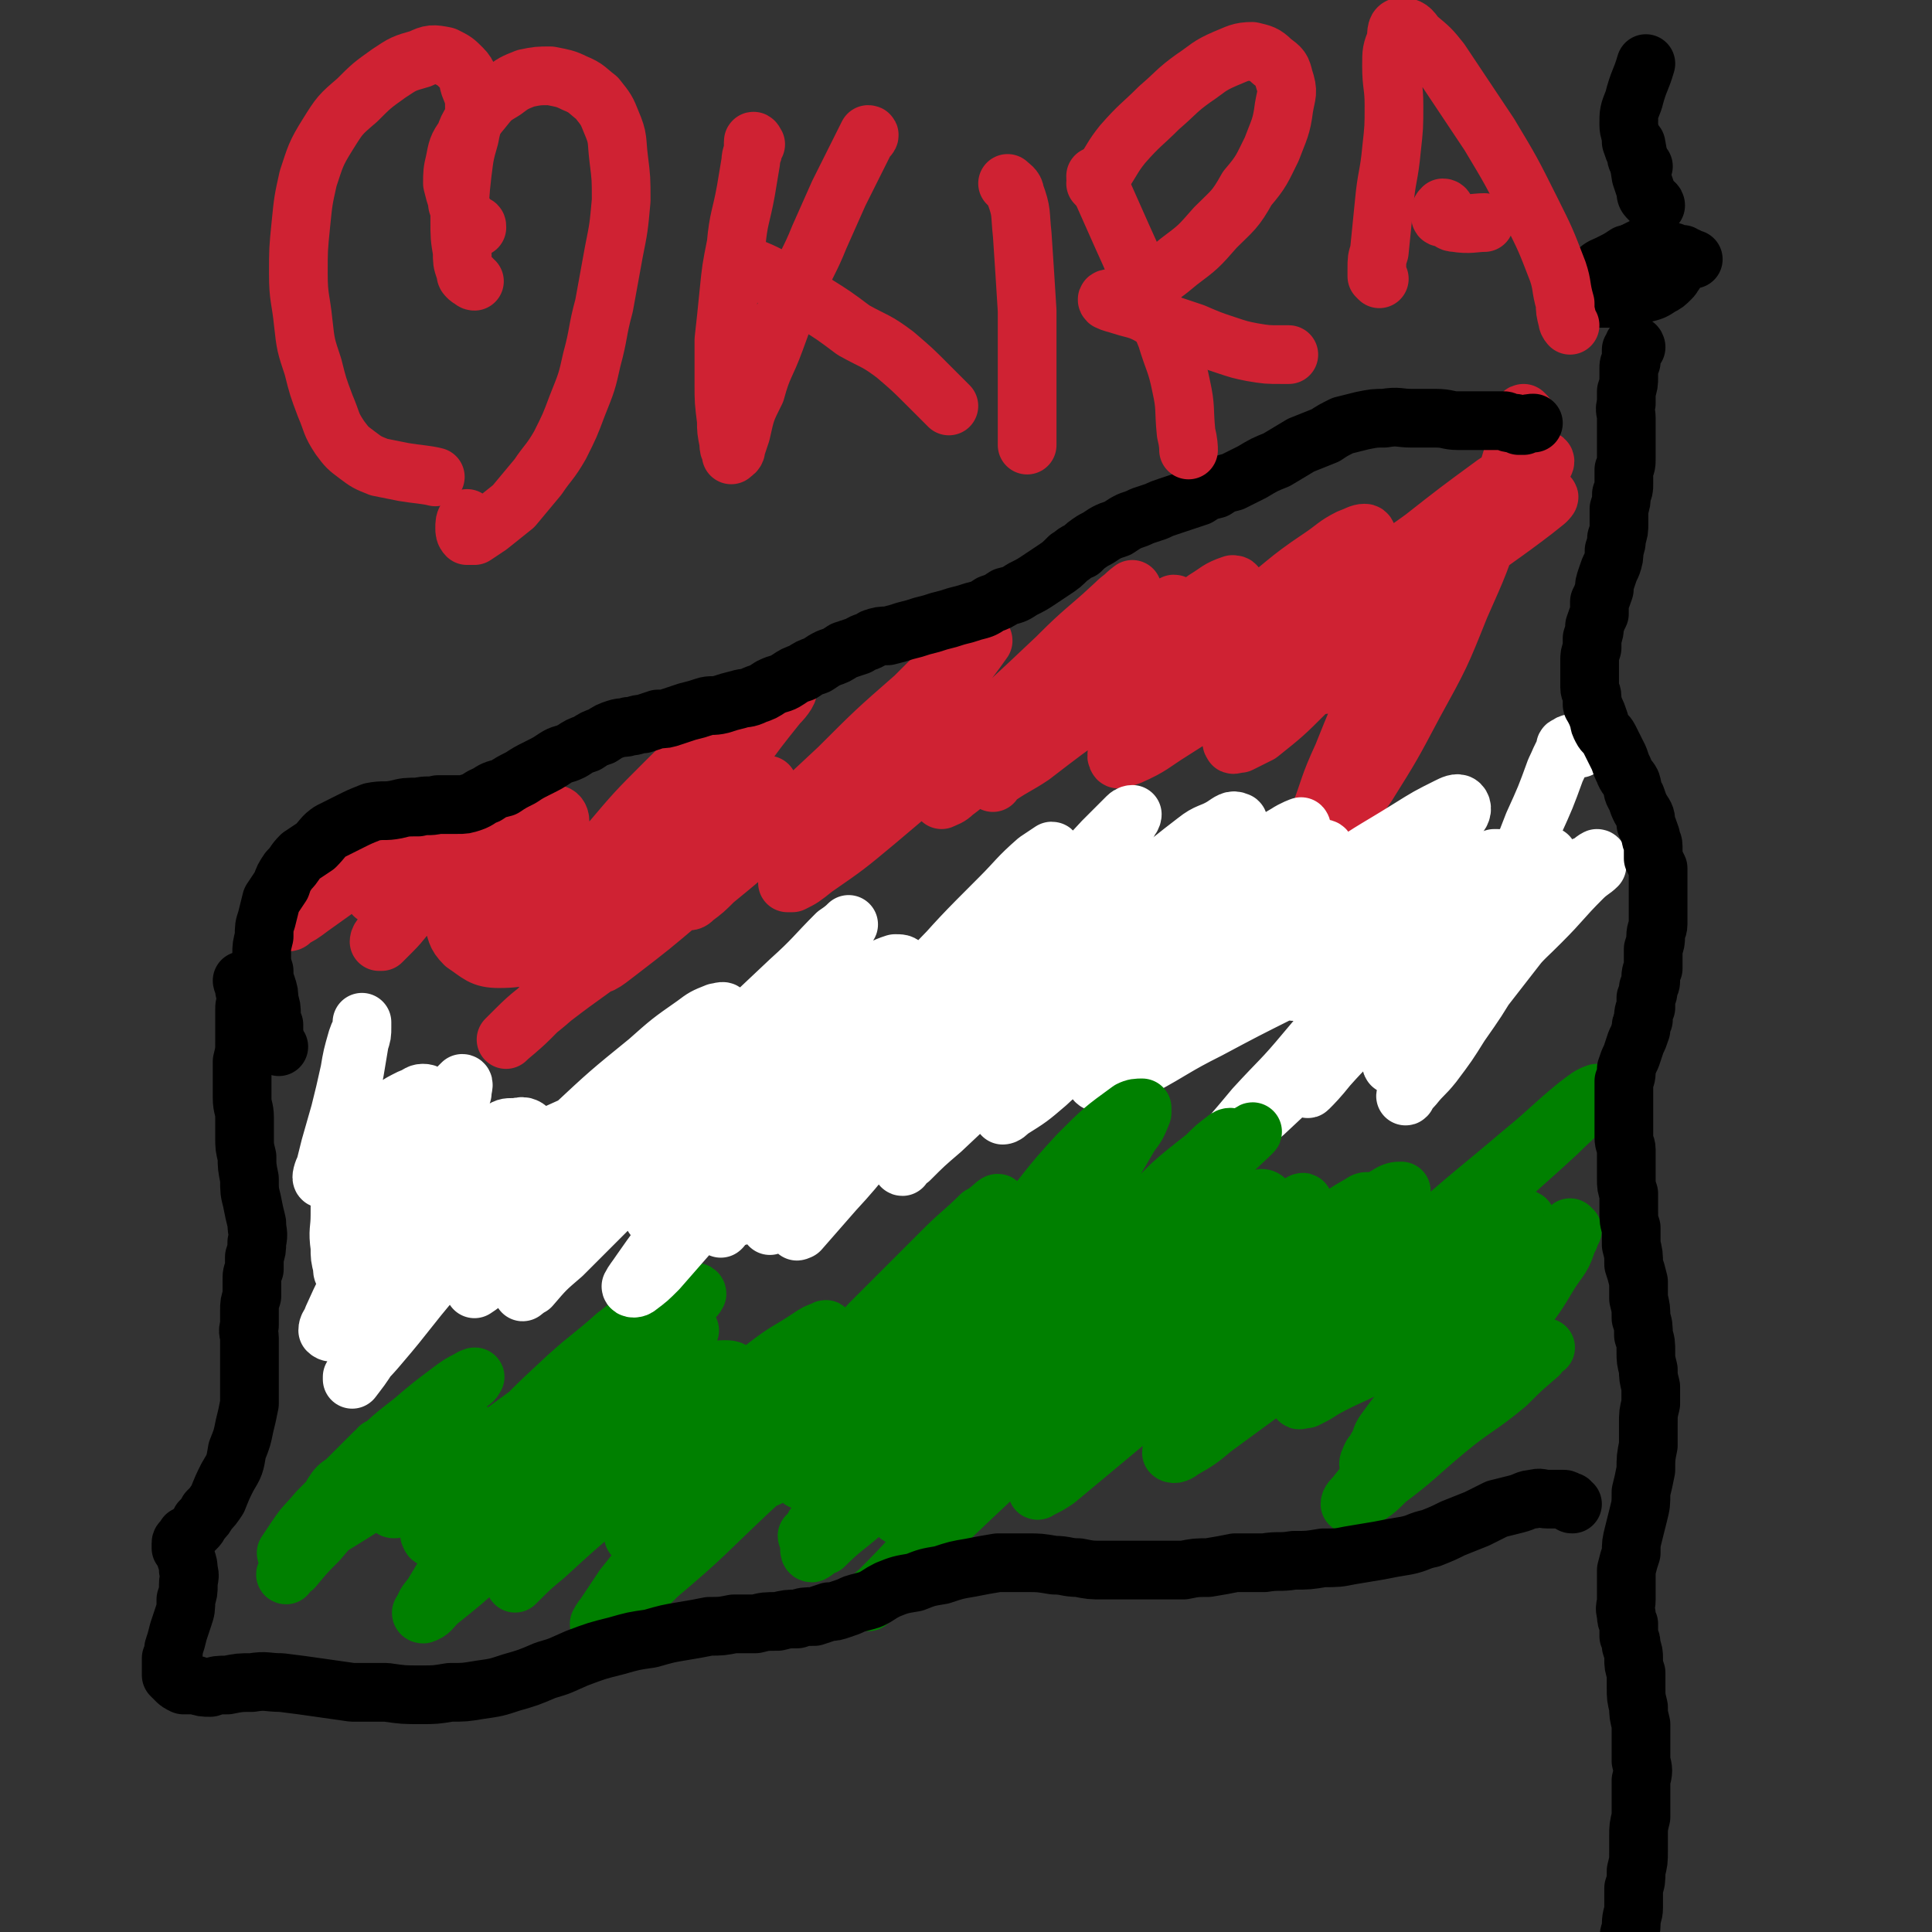 <svg viewBox='0 0 790 790' version='1.1' xmlns='http://www.w3.org/2000/svg' xmlns:xlink='http://www.w3.org/1999/xlink'><rect x="0" y="0" width="790" height="790" fill="#333333" stroke="none"/><g fill='none' stroke='#CF2233' stroke-width='24' stroke-linecap='round' stroke-linejoin='round'><path d='M624,170c0,0 -1,-1 -1,-1 -1,0 0,1 -1,3 -1,5 -1,5 -2,10 -5,15 -4,15 -9,30 -6,18 -6,18 -14,36 -8,20 -8,20 -19,40 -9,17 -9,17 -19,33 -7,10 -7,10 -14,20 -3,4 -3,4 -7,7 -2,1 -3,3 -4,3 -1,-1 0,-3 1,-5 1,-6 2,-6 4,-11 5,-13 4,-13 10,-26 6,-15 6,-15 13,-29 5,-12 6,-12 12,-24 3,-6 3,-6 6,-12 2,-4 2,-4 3,-8 0,-1 1,-1 0,-2 0,0 -1,1 -2,1 -4,4 -4,4 -8,7 -8,9 -7,10 -16,18 -11,12 -11,12 -23,23 -9,9 -9,9 -19,17 -4,2 -4,2 -8,4 -2,0 -3,1 -3,0 -1,-1 0,-2 1,-4 2,-5 2,-6 5,-10 8,-12 9,-12 17,-23 9,-12 9,-12 18,-24 6,-9 6,-9 12,-18 1,-2 1,-2 2,-5 0,-1 0,-2 -1,-2 -2,0 -3,1 -6,2 -6,3 -6,4 -12,8 -15,10 -14,11 -29,22 -14,11 -14,11 -28,22 -11,8 -11,8 -21,17 -3,2 -3,3 -6,5 0,1 -1,1 -1,1 1,-3 1,-3 4,-6 4,-6 4,-6 8,-10 9,-9 9,-9 18,-18 7,-7 7,-6 14,-13 3,-4 4,-4 6,-8 1,-1 -1,-1 -1,-1 -6,2 -6,3 -11,6 -11,8 -11,8 -22,17 -18,13 -17,14 -35,28 -16,11 -16,10 -32,22 -7,6 -6,6 -14,12 -2,2 -3,2 -5,3 0,0 0,-1 0,-2 2,-5 2,-5 5,-9 7,-10 8,-9 16,-18 14,-15 13,-16 27,-30 10,-10 11,-10 22,-20 4,-3 4,-4 8,-7 0,0 0,0 0,0 -3,3 -4,3 -7,6 -12,11 -12,11 -24,22 -18,17 -18,17 -37,34 -18,17 -18,17 -37,33 -12,10 -12,10 -25,19 -5,4 -5,4 -9,6 -1,0 -2,0 -2,0 1,-3 2,-4 5,-7 8,-11 7,-11 16,-22 13,-15 14,-14 27,-30 11,-13 11,-13 22,-27 5,-6 5,-6 10,-13 0,0 0,-1 -1,-1 -3,2 -3,2 -7,5 -10,9 -10,9 -20,19 -16,14 -16,14 -31,29 -15,14 -15,14 -30,28 -10,9 -10,9 -21,18 -4,4 -4,4 -8,7 -1,1 -2,2 -3,1 0,-1 1,-2 2,-4 3,-4 3,-4 6,-8 5,-7 5,-7 11,-15 5,-7 5,-7 10,-14 2,-3 4,-4 4,-6 0,0 -2,1 -4,2 -6,5 -5,5 -11,10 -11,9 -11,9 -23,19 -12,10 -12,10 -24,20 -5,5 -5,5 -11,10 -1,1 -2,1 -3,1 -1,0 -1,-1 0,-2 3,-5 3,-5 6,-9 6,-8 7,-8 13,-16 9,-10 9,-10 17,-20 4,-4 4,-4 7,-8 1,-1 1,-2 1,-2 -5,2 -6,3 -11,6 -10,8 -10,8 -20,16 -13,10 -13,11 -27,21 -10,7 -10,7 -20,14 -4,2 -4,2 -7,3 -1,0 -1,-1 -1,-2 1,-2 1,-3 3,-5 4,-7 4,-7 9,-13 7,-8 7,-8 13,-17 4,-6 5,-6 8,-13 0,-2 -1,-3 -2,-3 -5,0 -6,1 -11,4 -9,5 -9,5 -18,12 -13,9 -13,9 -25,18 -9,8 -9,8 -17,16 -1,1 -1,2 -1,2 0,0 0,0 1,0 2,-2 2,-2 4,-4 5,-5 4,-5 9,-10 7,-8 8,-7 15,-15 5,-6 5,-6 9,-11 2,-3 3,-4 3,-6 0,-1 -1,-1 -2,-1 -3,2 -3,2 -7,4 -5,3 -5,4 -9,7 -8,5 -8,6 -15,11 -4,3 -4,3 -8,5 -1,1 -1,1 -2,1 0,0 0,-1 1,-2 1,-2 1,-2 2,-4 2,-2 2,-2 3,-5 1,-1 2,-2 2,-3 0,-1 -1,-1 -2,-1 -3,0 -3,1 -7,2 -5,4 -5,4 -11,8 -7,5 -7,5 -14,10 -4,3 -4,3 -8,5 0,1 -1,1 -1,1 0,-1 1,-2 3,-4 3,-3 3,-3 7,-6 8,-6 8,-7 16,-12 8,-5 8,-5 17,-9 5,-2 6,-2 11,-2 4,0 5,1 7,3 2,3 1,4 2,8 1,5 1,5 2,10 1,5 0,6 2,11 2,5 1,6 5,10 6,4 7,6 14,6 11,0 12,-2 23,-5 14,-5 14,-5 29,-11 13,-6 13,-6 25,-12 5,-2 6,-3 9,-5 0,0 -1,0 -1,0 -3,1 -3,1 -6,2 -5,2 -5,2 -10,4 -5,3 -5,3 -10,5 -4,1 -4,2 -7,2 -1,0 -2,-1 -2,-2 2,-5 3,-5 6,-9 9,-12 9,-12 18,-23 12,-14 12,-14 24,-29 8,-11 8,-11 16,-21 3,-3 5,-6 4,-7 -1,-1 -4,1 -7,3 -8,5 -8,5 -15,11 -14,12 -15,12 -28,25 -12,12 -12,12 -23,25 -7,9 -8,9 -14,19 -1,2 -1,3 0,4 0,2 1,3 2,3 4,0 5,-1 8,-2 8,-2 8,-2 15,-5 9,-3 9,-3 19,-6 5,-2 6,-3 9,-3 1,0 0,2 0,2 -4,4 -5,4 -9,7 -13,12 -13,12 -26,24 -13,10 -14,10 -27,20 -8,7 -8,6 -15,13 -2,2 -5,5 -4,4 2,-2 5,-4 10,-9 10,-10 10,-11 19,-21 11,-14 12,-13 23,-27 7,-10 7,-10 13,-20 2,-3 3,-4 2,-6 0,-1 -1,-1 -3,-1 -3,1 -3,2 -7,4 -6,3 -6,3 -11,7 -9,6 -9,6 -16,13 -6,6 -6,6 -11,12 -3,3 -3,3 -5,6 0,1 0,2 1,2 2,-1 3,-1 6,-3 7,-5 6,-5 13,-10 13,-9 13,-8 26,-17 11,-7 10,-7 21,-15 4,-2 5,-3 8,-4 1,0 1,1 1,1 -2,3 -2,3 -4,6 -8,8 -9,8 -17,16 -10,11 -10,11 -20,22 -5,5 -4,5 -9,11 -1,1 -2,2 -1,2 2,-1 3,-2 7,-5 13,-10 13,-10 26,-21 21,-16 21,-17 43,-33 20,-15 20,-14 40,-29 15,-10 15,-10 29,-19 1,-1 3,-1 2,0 0,1 -1,2 -3,4 -5,4 -6,4 -11,8 -9,8 -9,8 -17,17 -10,9 -9,9 -18,19 -4,4 -4,4 -7,9 -1,1 -1,2 -1,2 2,0 3,-1 6,-3 8,-7 8,-7 16,-14 19,-14 19,-13 38,-27 21,-16 20,-17 42,-31 13,-10 14,-10 28,-18 6,-3 6,-3 13,-5 0,0 2,-1 1,-1 -4,5 -5,5 -11,11 -9,9 -9,9 -19,18 -12,12 -12,12 -25,23 -8,8 -8,7 -15,15 -3,3 -4,5 -4,6 0,0 1,-2 3,-3 6,-4 7,-4 13,-8 13,-10 13,-10 27,-20 16,-12 16,-13 32,-24 10,-7 11,-7 21,-13 3,-1 6,-3 7,-3 0,1 -3,3 -5,6 -5,6 -5,6 -11,12 -10,10 -10,10 -20,21 -7,8 -7,8 -14,17 -2,2 -3,4 -2,5 0,1 2,0 5,-1 9,-4 9,-5 17,-10 22,-14 22,-14 44,-28 25,-16 25,-16 51,-32 22,-14 22,-14 45,-27 7,-5 8,-6 14,-9 1,0 0,1 -1,2 -5,4 -5,4 -9,7 -12,9 -13,9 -24,18 -15,12 -15,12 -30,24 -10,8 -10,9 -20,18 -5,4 -4,4 -8,8 0,0 -1,0 -1,0 3,-2 3,-2 6,-5 6,-5 6,-5 12,-10 12,-11 12,-10 23,-21 10,-10 10,-10 18,-20 4,-5 4,-5 7,-10 0,0 0,-1 0,-1 -2,0 -2,1 -4,3 -5,3 -5,3 -10,7 -7,6 -7,6 -14,12 -5,4 -5,4 -10,9 -2,2 -2,2 -3,4 0,1 1,0 1,0 5,-2 5,-2 9,-6 11,-9 11,-9 21,-19 12,-10 12,-10 24,-21 6,-6 6,-6 11,-12 1,-1 1,-2 0,-2 -3,0 -4,1 -7,3 -7,3 -7,3 -13,7 -15,11 -15,11 -29,22 -11,8 -12,8 -22,16 -3,2 -4,3 -5,5 0,1 2,0 3,0 1,0 1,0 2,0 '/></g>
<g fill='none' stroke='#FFFFFF' stroke-width='24' stroke-linecap='round' stroke-linejoin='round'><path d='M646,306c0,0 -1,0 -1,-1 -1,0 -1,-1 -2,-1 -1,0 -1,0 -2,1 -1,0 -1,0 -1,2 -2,3 -2,4 -4,8 -4,11 -4,11 -9,22 -5,13 -5,13 -12,26 -7,15 -7,15 -15,29 -7,12 -7,12 -15,24 -4,6 -4,6 -9,12 -3,3 -3,3 -6,6 0,1 -1,2 -1,1 0,-1 1,-2 2,-4 4,-6 4,-6 8,-11 7,-9 7,-9 13,-18 7,-10 7,-10 12,-19 5,-7 5,-8 8,-15 2,-4 3,-4 4,-8 1,-2 1,-3 0,-3 -1,-1 -3,-1 -4,0 -5,3 -4,4 -8,8 -9,9 -9,9 -18,18 -12,13 -13,12 -24,25 -9,12 -9,12 -18,24 -3,5 -3,5 -6,9 -2,2 -4,5 -3,4 2,-2 4,-4 8,-9 8,-9 8,-8 16,-17 10,-12 10,-12 21,-25 9,-10 9,-10 18,-21 5,-6 5,-6 9,-12 1,-2 2,-3 1,-5 0,-1 0,-1 -2,-1 -3,1 -3,1 -7,3 -10,6 -10,6 -19,12 -13,9 -13,9 -25,18 -9,6 -9,6 -19,12 -3,3 -3,3 -7,5 0,0 0,1 0,0 2,-1 2,-2 3,-3 4,-5 4,-5 8,-8 12,-12 12,-12 23,-24 11,-12 12,-11 23,-23 6,-6 6,-6 10,-13 2,-2 2,-4 1,-5 -1,-1 -3,0 -5,1 -8,4 -8,4 -16,9 -16,10 -16,9 -32,21 -17,12 -17,12 -33,26 -14,11 -14,11 -27,22 -6,5 -6,5 -12,10 -2,2 -4,4 -4,3 1,-1 4,-3 8,-7 8,-8 7,-8 16,-16 11,-12 11,-12 23,-24 10,-9 10,-9 19,-18 4,-4 4,-4 8,-8 0,0 0,-1 -1,-1 -2,1 -2,1 -5,3 -8,5 -8,5 -16,11 -15,13 -16,12 -31,26 -17,14 -16,15 -33,30 -14,13 -14,13 -28,26 -7,6 -7,6 -15,11 -1,1 -2,2 -3,2 0,0 1,0 1,-1 5,-6 4,-6 9,-11 12,-17 12,-17 25,-32 14,-17 14,-17 28,-34 11,-13 11,-13 22,-26 5,-6 6,-6 10,-13 1,-1 2,-3 1,-3 -2,-1 -3,0 -6,2 -5,3 -6,2 -11,6 -17,13 -17,14 -33,28 -19,17 -20,16 -38,35 -15,15 -15,15 -29,31 -9,10 -10,9 -19,19 -2,3 -2,3 -5,7 -1,1 -1,1 -1,2 0,0 1,-1 2,-2 4,-3 4,-3 8,-7 10,-10 10,-11 20,-21 14,-13 14,-13 29,-27 10,-10 9,-10 19,-21 4,-5 4,-4 7,-9 1,-1 2,-3 1,-2 -2,0 -3,2 -5,4 -8,6 -8,6 -16,13 -15,15 -15,15 -30,31 -17,16 -17,16 -33,33 -13,14 -12,15 -25,29 -7,8 -7,8 -14,16 0,0 -2,1 -1,0 2,-4 4,-5 8,-10 10,-13 10,-12 20,-25 12,-17 12,-18 23,-35 9,-13 9,-13 17,-27 4,-6 4,-7 6,-13 0,-2 0,-3 -2,-3 -3,0 -4,1 -7,3 -8,5 -8,5 -15,10 -15,11 -15,12 -30,24 -17,13 -17,13 -33,28 -13,11 -13,12 -26,24 -8,8 -8,8 -16,15 -2,1 -2,1 -3,2 0,1 -1,2 -1,1 0,-1 1,-2 2,-4 5,-7 5,-7 9,-13 10,-12 10,-12 20,-24 10,-12 10,-12 21,-24 6,-7 6,-7 12,-14 1,-1 2,-2 2,-3 0,0 -2,1 -3,3 -5,4 -5,4 -10,8 -16,14 -17,14 -32,29 -17,16 -16,16 -32,32 -13,13 -13,13 -26,26 -7,6 -7,6 -13,13 -2,1 -4,3 -3,2 2,-3 4,-5 9,-11 10,-13 10,-13 19,-25 14,-18 15,-18 28,-36 10,-14 10,-13 19,-27 4,-7 5,-9 7,-15 0,-1 -2,0 -3,0 -5,2 -5,2 -9,5 -10,7 -10,7 -19,15 -16,13 -16,13 -31,27 -14,13 -13,14 -27,28 -9,10 -9,10 -18,21 -4,3 -3,3 -6,7 -1,0 -1,0 -1,1 -1,0 -1,1 -1,0 4,-2 4,-3 8,-6 6,-7 7,-7 13,-14 7,-7 7,-7 14,-15 5,-5 5,-5 10,-11 2,-3 2,-3 4,-5 1,-1 2,-2 1,-2 -3,3 -5,3 -9,8 -10,9 -9,10 -18,20 -13,15 -14,15 -26,29 -12,14 -11,14 -23,28 -5,6 -6,6 -11,13 0,0 0,1 0,1 3,-4 4,-5 7,-10 9,-10 9,-10 17,-21 11,-15 11,-14 21,-30 9,-12 9,-12 17,-25 3,-6 3,-6 6,-12 1,-2 1,-2 0,-4 0,-1 -1,-1 -2,-1 -3,0 -3,0 -6,2 -5,3 -5,3 -10,7 -7,6 -7,6 -15,13 -6,5 -6,6 -12,11 -4,4 -4,4 -8,7 -2,1 -3,3 -4,2 0,-1 1,-3 3,-6 3,-5 3,-5 6,-10 6,-9 6,-9 11,-17 4,-7 5,-7 9,-14 2,-4 2,-5 5,-9 0,-2 1,-4 0,-4 -1,1 -3,3 -6,6 -4,4 -4,4 -7,9 -8,9 -8,9 -14,18 -6,8 -6,8 -11,16 -2,3 -2,4 -4,7 -1,2 -1,3 -1,4 0,0 1,0 1,0 2,-2 2,-3 4,-5 3,-4 3,-4 6,-8 5,-9 5,-9 10,-17 4,-6 5,-6 8,-13 1,-4 1,-4 2,-8 0,-1 0,-2 -1,-3 -1,-1 -1,-2 -3,-2 -2,0 -2,1 -5,2 -4,2 -4,2 -7,4 -6,3 -5,4 -10,7 -5,5 -6,5 -10,9 -4,4 -3,5 -6,9 -2,2 -3,4 -3,4 -1,0 0,-3 1,-5 1,-4 1,-4 2,-8 2,-7 2,-7 4,-14 2,-8 2,-8 4,-17 1,-6 1,-6 3,-13 1,-3 1,-2 2,-5 0,-1 0,-2 0,-2 0,0 0,1 0,2 0,3 0,3 -1,6 -1,6 -1,6 -2,12 -2,10 -2,10 -3,20 -2,11 -2,11 -2,21 -1,9 -1,9 -1,18 0,6 -1,6 0,13 0,4 0,4 1,8 0,2 0,2 1,3 1,1 1,0 2,0 1,-2 1,-2 2,-4 3,-4 2,-5 4,-9 5,-10 5,-11 9,-21 5,-11 5,-11 11,-21 2,-5 2,-5 5,-10 2,-1 2,-2 3,-2 0,0 0,1 0,2 -1,3 -1,3 -3,7 -5,11 -5,11 -10,22 -9,16 -9,16 -17,32 -6,11 -6,11 -11,22 -1,3 -2,3 -2,5 1,1 2,1 3,0 3,-2 3,-3 6,-6 8,-8 8,-8 17,-17 13,-12 12,-13 25,-25 13,-12 12,-12 26,-23 10,-7 11,-7 22,-12 2,-1 2,-1 4,-1 1,0 2,0 2,1 -1,3 -1,4 -3,7 -6,10 -5,10 -12,19 -8,12 -10,12 -19,23 -6,8 -6,8 -11,16 0,1 0,1 0,1 3,-2 3,-2 5,-4 8,-7 8,-7 15,-15 17,-17 17,-17 34,-34 20,-20 20,-21 40,-40 18,-17 18,-17 35,-33 10,-9 10,-10 19,-19 3,-2 4,-3 5,-4 0,0 -1,2 -3,3 -4,5 -4,4 -8,8 -9,9 -9,9 -18,18 -12,12 -11,12 -23,24 -9,9 -9,9 -17,18 -1,1 -1,0 -2,1 0,1 -1,1 -1,1 1,0 2,-1 3,-2 6,-5 6,-5 13,-10 12,-9 11,-9 24,-17 12,-9 12,-9 25,-16 9,-5 10,-5 19,-9 4,-2 4,-2 7,-3 2,0 3,0 3,1 -1,2 -2,3 -3,5 -6,7 -6,7 -12,14 -12,15 -13,15 -25,29 -12,13 -12,13 -23,26 -7,7 -7,7 -14,15 -1,1 -4,4 -3,3 4,-4 7,-7 14,-14 16,-15 16,-16 31,-31 20,-20 20,-20 40,-39 18,-18 17,-18 35,-35 9,-9 9,-9 18,-17 2,-2 4,-3 3,-3 0,0 -3,2 -6,4 -8,7 -8,8 -15,15 -16,16 -16,16 -31,33 -15,16 -15,16 -30,33 -10,11 -10,11 -19,23 -3,4 -3,4 -6,9 0,1 0,2 0,2 1,1 2,1 3,1 3,-2 3,-2 6,-4 6,-3 6,-3 12,-8 9,-6 10,-6 18,-13 6,-5 6,-6 12,-12 3,-3 3,-3 6,-7 1,-1 2,-2 2,-2 0,1 -1,2 -2,4 -3,4 -4,4 -7,8 -9,9 -9,9 -18,19 -10,12 -10,13 -21,25 -7,9 -7,9 -15,17 -2,3 -5,7 -4,6 0,-2 2,-6 6,-11 9,-14 9,-13 19,-26 14,-19 15,-18 30,-37 13,-17 13,-17 27,-34 9,-10 9,-10 17,-20 2,-3 4,-5 4,-5 1,0 -1,2 -3,4 -6,7 -6,7 -12,14 -14,15 -14,15 -29,31 -16,17 -16,17 -32,35 -13,14 -13,14 -25,28 -6,7 -6,7 -12,14 -1,1 -3,4 -2,3 3,-2 5,-4 9,-8 12,-10 11,-10 23,-20 17,-15 17,-15 34,-29 17,-14 16,-14 33,-27 12,-8 12,-8 25,-16 4,-3 4,-3 9,-5 1,-1 2,-1 2,-1 0,2 -1,3 -2,5 -5,7 -6,6 -11,13 -11,13 -11,13 -22,27 -10,12 -10,11 -21,23 -5,7 -5,7 -11,14 -1,2 -3,4 -2,4 0,0 1,-2 3,-3 6,-6 6,-6 13,-12 17,-16 17,-16 34,-32 22,-20 22,-21 44,-41 19,-17 19,-17 39,-32 12,-9 12,-9 24,-16 3,-2 6,-3 6,-3 1,1 -2,3 -4,5 -6,6 -6,6 -12,12 -12,13 -12,13 -24,26 -12,14 -13,14 -25,28 -8,10 -8,10 -16,21 -2,4 -3,4 -4,8 0,2 0,3 1,4 1,1 2,1 5,0 7,-2 7,-3 14,-6 13,-7 13,-8 27,-15 15,-8 15,-8 31,-16 12,-7 12,-7 24,-13 5,-3 5,-3 10,-4 2,0 3,-1 4,0 1,2 1,3 0,5 -3,6 -4,5 -8,11 -10,13 -10,13 -21,26 -10,12 -10,11 -21,23 -5,6 -5,6 -11,13 -1,2 -2,3 -2,3 1,1 2,-1 3,-2 7,-6 7,-6 14,-12 16,-15 16,-15 32,-29 18,-16 18,-16 36,-33 16,-13 15,-13 31,-27 6,-5 7,-5 12,-9 0,-1 0,0 -1,1 -3,2 -3,2 -7,4 -5,4 -5,4 -10,9 -7,6 -7,6 -15,12 -6,5 -5,5 -11,10 -2,1 -2,1 -4,3 -1,0 -1,1 -1,1 1,0 2,0 3,-1 4,-3 4,-3 8,-6 10,-6 10,-6 19,-12 12,-8 12,-8 24,-15 8,-5 8,-5 15,-9 3,-1 3,-2 5,-3 1,0 0,2 0,3 -2,2 -3,2 -6,5 -9,9 -8,9 -17,18 -11,11 -12,11 -23,22 -8,9 -8,9 -17,18 -3,2 -3,2 -6,4 0,1 -1,2 0,1 3,-3 3,-3 7,-7 1,-2 1,-2 3,-3 '/></g>
<g fill='none' stroke='#008000' stroke-width='24' stroke-linecap='round' stroke-linejoin='round'><path d='M643,503c0,0 -1,-1 -1,-1 -1,2 1,3 -1,5 -2,7 -3,7 -7,13 -6,10 -6,10 -13,19 -7,9 -7,9 -15,17 -8,9 -8,9 -17,17 -7,7 -7,7 -14,13 -4,3 -5,4 -9,6 -1,1 -2,0 -2,-1 1,-4 1,-4 4,-8 5,-7 6,-7 11,-14 8,-12 8,-13 16,-25 8,-11 8,-10 16,-21 4,-7 4,-7 8,-13 2,-4 3,-4 4,-8 1,-2 1,-2 1,-3 0,-1 -1,0 -2,0 -4,2 -4,2 -7,4 -8,6 -8,6 -15,12 -13,11 -13,12 -26,22 -12,10 -12,10 -24,19 -6,5 -6,4 -13,9 -1,1 -2,2 -3,2 0,0 1,-1 2,-3 5,-5 4,-5 9,-11 14,-14 15,-14 29,-29 17,-17 17,-17 34,-34 14,-14 15,-14 29,-27 7,-7 8,-7 14,-14 1,-1 3,-2 2,-2 -3,1 -4,2 -8,5 -11,9 -11,10 -22,19 -20,17 -21,17 -41,35 -20,18 -20,18 -40,36 -16,13 -16,13 -31,27 -8,7 -8,7 -15,14 -2,2 -4,4 -3,3 1,-2 3,-4 7,-8 9,-9 10,-9 18,-18 14,-15 14,-15 27,-30 10,-13 11,-12 20,-26 5,-6 5,-7 8,-14 0,-2 0,-3 0,-3 -2,0 -3,0 -6,2 -6,3 -5,4 -11,8 -15,12 -15,12 -29,25 -18,16 -18,17 -36,33 -17,15 -17,15 -35,30 -12,10 -12,10 -24,20 -3,2 -3,2 -7,4 0,0 -1,1 -1,0 2,-4 2,-5 6,-9 7,-10 7,-9 15,-19 15,-16 15,-17 30,-33 15,-15 15,-15 30,-29 12,-11 12,-10 23,-21 3,-3 4,-4 5,-6 0,-1 -1,0 -3,1 -6,4 -6,4 -12,9 -21,17 -20,17 -40,35 -25,23 -25,23 -50,47 -22,20 -22,20 -43,40 -13,13 -12,13 -25,26 -2,2 -6,5 -5,5 1,-1 4,-4 8,-8 11,-11 11,-11 21,-22 18,-18 18,-18 36,-36 15,-16 16,-15 29,-31 8,-10 8,-11 14,-22 1,-1 1,-2 0,-3 -1,-1 -2,-1 -4,-1 -6,2 -6,2 -10,5 -16,9 -16,8 -31,19 -17,11 -16,12 -32,25 -16,13 -16,12 -31,26 -10,8 -9,8 -19,16 -2,2 -2,2 -4,3 -1,1 -2,3 -2,2 1,-1 2,-2 3,-4 6,-8 6,-8 11,-15 12,-15 13,-15 25,-30 12,-15 12,-15 24,-30 9,-11 9,-11 19,-22 2,-3 3,-3 5,-7 0,0 0,0 0,0 -3,2 -3,2 -6,4 -9,9 -9,9 -18,17 -13,13 -13,13 -27,25 -12,12 -12,12 -23,24 -6,6 -6,6 -12,12 -2,2 -4,4 -3,3 3,-3 5,-6 10,-11 9,-10 10,-9 19,-19 13,-14 13,-14 26,-27 10,-11 10,-11 19,-22 3,-3 4,-4 5,-6 1,-1 -1,-1 -2,0 -9,6 -9,7 -17,14 -19,17 -19,17 -37,35 -23,20 -23,21 -45,41 -18,17 -18,18 -37,34 -9,9 -9,9 -19,17 -2,2 -4,3 -5,3 0,0 1,-2 2,-3 4,-6 4,-6 8,-12 12,-15 12,-15 24,-30 14,-18 14,-17 29,-35 11,-13 11,-13 22,-27 4,-6 4,-6 8,-12 0,-1 0,-2 -1,-1 -3,1 -3,1 -6,3 -9,6 -9,5 -18,12 -17,12 -16,13 -33,26 -16,14 -16,15 -32,29 -13,11 -13,11 -25,22 -6,5 -6,5 -11,10 -1,1 -2,2 -1,1 3,-3 4,-4 8,-8 7,-8 7,-7 14,-15 7,-8 7,-8 14,-16 6,-6 6,-6 11,-13 2,-3 3,-5 3,-6 0,-1 -2,0 -3,1 -6,3 -6,3 -11,6 -11,9 -11,10 -22,19 -13,11 -13,12 -26,23 -10,9 -10,9 -20,17 -3,3 -3,4 -6,5 -1,0 -1,-1 0,-1 1,-4 2,-4 4,-7 6,-10 6,-10 13,-19 11,-14 11,-14 21,-27 9,-12 8,-12 16,-24 3,-4 4,-4 5,-9 1,-1 1,-2 0,-3 -2,0 -2,0 -5,1 -6,4 -6,4 -12,8 -11,8 -11,8 -22,17 -10,7 -10,7 -20,14 -4,3 -4,3 -9,6 -2,1 -2,1 -3,1 -1,0 -1,-1 0,-2 1,-2 1,-2 2,-5 2,-4 2,-4 5,-9 3,-5 3,-5 7,-11 2,-3 2,-3 4,-7 0,-2 2,-3 1,-3 -1,0 -2,1 -4,3 -5,5 -5,5 -10,9 -11,10 -11,10 -21,20 -10,10 -9,10 -18,20 -4,4 -4,5 -8,9 -1,1 -3,3 -2,3 0,-1 1,-2 3,-3 5,-6 5,-6 10,-11 11,-13 11,-13 23,-25 13,-12 13,-12 25,-25 7,-7 7,-7 13,-14 2,-1 3,-2 3,-3 1,0 -1,0 -2,1 -4,2 -4,2 -8,5 -8,6 -8,6 -15,12 -9,7 -9,7 -17,15 -5,5 -5,5 -11,10 -3,2 -3,2 -5,5 0,0 0,0 0,0 1,-1 1,-1 3,-2 2,-3 2,-3 5,-6 3,-3 3,-3 6,-6 3,-2 3,-2 5,-5 1,0 2,-1 2,-1 -1,1 -2,2 -4,3 -5,5 -5,5 -10,10 -6,7 -6,7 -13,14 -5,6 -5,5 -9,11 -2,3 -2,3 -4,6 0,0 0,0 1,0 2,-1 2,-1 4,-2 6,-4 6,-4 12,-8 13,-8 13,-8 25,-16 12,-8 12,-8 23,-15 5,-4 5,-4 11,-7 1,0 2,-1 3,0 1,0 1,1 0,3 -1,3 -2,3 -4,7 -3,6 -3,5 -6,11 -3,5 -3,5 -5,10 -1,3 -2,4 -1,6 1,1 3,0 5,0 7,-3 7,-3 13,-7 15,-10 14,-11 28,-22 15,-12 15,-12 30,-25 10,-9 10,-9 20,-19 3,-3 3,-3 5,-6 1,-1 1,-1 1,-1 -4,2 -5,3 -9,6 -9,8 -9,8 -18,17 -12,11 -12,11 -24,23 -9,9 -9,9 -18,18 -3,3 -3,3 -6,5 -1,1 -2,2 -1,1 1,-2 2,-2 4,-5 4,-5 4,-6 8,-11 12,-14 12,-14 24,-26 12,-12 13,-12 24,-24 8,-7 7,-7 15,-15 2,-2 3,-2 4,-4 0,-1 -2,-1 -3,0 -3,1 -3,1 -6,4 -9,6 -10,6 -19,13 -12,10 -12,10 -24,21 -10,9 -10,9 -19,19 -4,4 -4,4 -8,9 -1,1 -1,2 -1,3 0,0 2,-1 3,-2 5,-4 5,-4 10,-9 10,-9 10,-9 20,-19 9,-9 9,-9 17,-18 3,-4 4,-5 6,-8 0,-1 -1,-1 -2,0 -4,1 -4,2 -7,4 -10,9 -10,8 -20,17 -14,13 -14,13 -27,27 -10,11 -10,11 -20,23 -5,6 -5,6 -9,12 0,1 -1,2 0,3 0,1 1,1 2,1 4,-2 4,-2 8,-4 10,-6 11,-6 20,-12 16,-10 16,-11 31,-21 15,-10 15,-10 30,-19 10,-6 10,-6 20,-10 5,-2 5,-3 9,-3 2,0 4,0 4,2 1,2 0,3 -2,5 -3,7 -4,7 -8,13 -7,11 -8,11 -15,22 -6,9 -6,9 -12,19 -2,3 -3,4 -4,7 0,0 2,-1 3,-1 5,-3 5,-3 10,-7 15,-12 15,-12 29,-25 22,-20 22,-20 43,-40 20,-18 20,-18 39,-37 11,-10 11,-10 21,-21 2,-2 5,-5 4,-5 -1,0 -3,3 -7,5 -7,7 -8,7 -15,14 -15,15 -15,15 -30,30 -14,15 -15,15 -28,31 -9,11 -9,11 -16,23 -3,4 -3,4 -4,9 0,1 0,1 1,1 3,0 4,0 7,-2 8,-5 8,-5 16,-11 18,-13 18,-12 35,-26 19,-15 18,-16 37,-31 14,-11 15,-11 29,-21 6,-5 7,-4 13,-8 1,-1 2,-2 2,-1 -1,1 -2,2 -4,4 -7,8 -7,7 -14,15 -16,16 -16,16 -31,33 -17,18 -17,18 -33,36 -13,14 -13,14 -25,28 -5,6 -5,6 -10,12 0,1 0,2 1,2 2,-1 2,-2 5,-3 7,-7 8,-7 15,-13 17,-15 17,-16 33,-31 19,-17 19,-16 37,-33 13,-13 13,-13 26,-26 7,-6 8,-7 13,-12 1,0 0,1 -1,2 -2,3 -3,2 -5,5 -10,11 -10,11 -21,22 -15,17 -15,17 -30,33 -12,14 -12,14 -24,27 -6,7 -7,9 -12,14 -1,0 1,-1 2,-3 3,-3 3,-3 7,-7 12,-14 12,-14 24,-28 19,-22 18,-22 37,-43 18,-20 19,-20 36,-40 12,-12 12,-13 23,-26 3,-4 4,-4 6,-8 0,0 -1,0 -2,1 -4,3 -4,3 -8,7 -14,11 -14,11 -26,24 -19,17 -19,18 -37,36 -15,15 -16,14 -31,30 -7,7 -6,7 -13,15 -1,2 -3,5 -2,5 4,-4 7,-6 14,-13 16,-14 16,-14 31,-29 18,-16 18,-16 36,-33 16,-15 16,-15 31,-30 6,-6 6,-6 12,-12 2,-2 5,-4 4,-3 -5,5 -8,7 -15,15 -16,15 -16,15 -31,31 -18,18 -18,19 -36,38 -15,15 -15,15 -29,31 -8,8 -8,8 -16,16 -1,1 -2,2 -3,2 0,1 1,-1 1,-1 3,-4 3,-4 6,-8 10,-11 10,-11 20,-22 13,-16 13,-16 26,-32 10,-12 11,-12 20,-24 5,-6 5,-6 8,-13 1,-2 1,-3 0,-3 -2,-1 -3,0 -6,1 -6,4 -7,4 -13,9 -14,10 -14,11 -28,22 -13,10 -13,11 -26,21 -7,6 -7,6 -15,11 -1,1 -3,3 -3,2 -1,-1 0,-2 2,-5 6,-9 6,-9 13,-18 13,-16 14,-16 27,-32 14,-16 13,-17 27,-32 10,-10 10,-10 21,-18 2,-1 3,-1 5,-1 0,0 0,1 0,2 -2,5 -2,5 -5,9 -7,12 -7,12 -15,24 -13,20 -13,20 -27,39 -10,16 -11,15 -21,30 -4,7 -5,7 -7,14 -1,2 0,3 1,4 1,0 2,0 4,-1 8,-5 8,-5 16,-10 16,-12 16,-13 32,-25 18,-13 18,-13 35,-25 13,-9 13,-10 26,-18 5,-4 5,-4 10,-6 1,0 2,1 2,2 -1,2 -2,3 -4,5 -7,7 -7,7 -13,14 -12,13 -12,14 -24,27 -11,12 -12,11 -22,23 -7,8 -7,8 -12,16 -1,1 0,1 0,1 1,1 1,0 2,0 6,-4 6,-4 11,-8 13,-10 12,-11 25,-21 17,-14 17,-13 35,-27 14,-10 14,-11 28,-21 6,-5 6,-5 13,-9 1,-1 3,-1 3,0 -1,2 -1,3 -3,5 -6,8 -7,8 -13,15 -13,15 -13,15 -25,30 -12,14 -13,14 -24,28 -7,9 -7,9 -13,19 -2,2 -3,4 -3,5 1,1 3,0 4,-1 7,-4 7,-4 13,-9 15,-11 15,-11 30,-22 18,-13 17,-14 35,-27 12,-9 13,-9 25,-17 4,-3 6,-4 8,-5 1,0 -1,1 -1,1 -4,3 -4,3 -7,6 -9,8 -9,8 -18,16 -10,10 -10,10 -21,20 -7,6 -7,6 -13,12 -2,2 -3,3 -3,4 0,1 1,0 3,0 4,-2 4,-2 7,-4 11,-6 11,-5 22,-11 15,-8 14,-9 29,-17 10,-6 9,-6 20,-11 3,-2 4,-3 7,-3 1,0 1,1 1,2 -2,4 -2,5 -5,8 -7,10 -7,10 -14,19 -11,12 -11,12 -22,25 -9,11 -9,12 -18,23 -3,4 -3,4 -7,9 -1,1 -2,2 -2,3 1,0 2,0 3,-1 7,-4 7,-4 12,-9 12,-9 12,-10 24,-20 12,-10 13,-9 25,-19 6,-6 6,-6 13,-12 1,-2 3,-3 3,-3 -1,0 -3,1 -6,3 -6,3 -6,3 -12,7 -12,8 -12,8 -24,16 -11,8 -11,8 -22,16 -4,3 -6,5 -8,6 -1,0 0,-2 1,-4 1,-1 1,-1 2,-3 '/></g>
<g fill='none' stroke='#000000' stroke-width='24' stroke-linecap='round' stroke-linejoin='round'><path d='M100,402c-1,0 -1,-1 -1,-1 0,0 1,1 1,2 0,1 0,1 0,2 0,0 1,0 1,1 0,1 0,1 0,1 0,2 0,2 0,3 -1,1 -1,1 -1,3 0,3 0,3 0,6 0,3 0,3 0,7 0,4 0,4 -1,8 0,3 0,3 0,7 0,4 0,4 0,8 0,4 1,4 1,8 0,4 0,4 0,8 0,4 0,4 1,8 0,4 0,4 1,9 0,5 0,5 1,9 1,5 1,5 2,9 0,4 1,4 0,8 0,3 0,3 -1,6 0,2 0,2 0,5 -1,2 -1,2 -1,5 0,3 0,3 0,6 -1,3 -1,3 -1,6 0,3 0,3 0,6 -1,3 0,3 0,5 0,4 0,4 0,7 0,3 0,3 0,6 0,4 0,4 0,7 0,4 0,4 0,7 -1,5 -1,5 -2,9 -1,5 -1,5 -3,10 -1,6 -1,6 -4,11 -2,4 -2,4 -4,9 -2,3 -2,3 -4,5 -1,2 -1,2 -3,4 -1,2 -1,2 -2,3 -1,1 -1,1 -2,2 -1,1 -1,1 -2,1 0,1 0,1 -1,2 0,0 -1,0 -1,1 0,1 0,1 0,2 1,1 1,0 1,1 1,2 1,2 1,3 1,3 1,3 1,5 1,3 0,3 0,6 0,3 0,3 -1,6 0,4 0,4 -1,7 -1,3 -1,3 -2,6 -1,4 -1,4 -2,7 0,2 0,2 -1,4 0,2 0,2 0,4 0,2 0,2 0,3 1,1 1,1 2,2 1,1 1,1 3,2 2,0 2,0 5,0 3,1 3,1 6,1 3,-1 3,-1 7,-1 5,-1 5,-1 10,-1 6,-1 6,0 12,0 8,1 8,1 15,2 7,1 7,1 14,2 7,0 7,0 14,0 7,1 7,1 14,1 6,0 6,0 12,-1 6,0 6,0 12,-1 7,-1 7,-1 13,-3 7,-2 7,-2 14,-5 7,-2 6,-2 13,-5 8,-3 8,-3 16,-5 7,-2 7,-2 14,-3 7,-2 7,-2 13,-3 6,-1 6,-1 11,-2 5,0 5,0 10,-1 5,0 5,0 9,0 4,-1 4,-1 9,-1 4,-1 4,-1 8,-1 3,-1 3,-1 7,-1 3,-1 3,-1 6,-2 2,0 2,0 5,-1 3,-1 3,-1 5,-2 3,-1 4,-1 7,-2 4,-2 3,-2 7,-4 5,-2 5,-2 11,-3 5,-2 5,-2 11,-3 6,-2 6,-2 12,-3 5,-1 5,-1 11,-2 6,0 6,0 12,0 5,0 5,0 11,1 5,0 5,1 10,1 5,1 5,1 10,1 6,0 6,0 11,0 6,0 6,0 11,0 6,0 6,0 11,0 5,-1 5,-1 10,-1 6,-1 6,-1 11,-2 6,0 6,0 12,0 6,-1 6,0 12,-1 6,0 6,0 12,-1 6,0 6,0 11,-1 6,-1 6,-1 12,-2 5,-1 5,-1 11,-2 5,-1 5,-2 10,-3 5,-2 5,-2 9,-4 5,-2 5,-2 10,-4 4,-2 4,-2 8,-4 4,-1 4,-1 8,-2 4,-1 4,-2 7,-2 3,-1 3,0 6,0 1,0 1,0 3,0 2,0 2,0 3,0 1,0 1,0 2,1 0,0 1,0 1,0 1,1 0,1 1,1 '/><path d='M114,428c0,0 0,0 -1,-1 0,0 0,0 0,-1 -1,-1 -1,-1 -1,-2 0,-1 0,-1 0,-2 0,-1 0,-1 0,-3 -1,-2 -1,-2 -1,-4 0,-3 0,-3 -1,-6 0,-3 0,-3 -1,-6 -1,-3 -1,-3 -1,-6 -1,-3 -1,-3 -1,-7 0,-3 0,-3 1,-7 0,-4 0,-4 1,-7 1,-4 1,-4 2,-8 2,-3 2,-3 4,-6 1,-3 1,-3 3,-6 3,-3 2,-3 5,-6 3,-2 3,-2 6,-4 3,-3 3,-4 6,-6 4,-2 4,-2 8,-4 4,-2 4,-2 9,-4 5,-1 5,0 10,-1 4,-1 4,-1 9,-1 4,-1 4,0 8,-1 4,0 4,0 8,0 3,0 3,0 6,-1 3,-1 3,-2 6,-3 3,-2 3,-2 7,-3 3,-2 3,-2 7,-4 3,-2 3,-2 7,-4 4,-2 4,-2 7,-4 3,-2 3,-1 7,-3 3,-2 3,-2 6,-3 3,-2 3,-2 6,-3 3,-2 3,-2 6,-3 3,-1 3,0 5,-1 3,0 3,-1 6,-1 3,-1 3,-1 6,-2 3,0 3,0 6,-1 3,-1 3,-1 6,-2 4,-1 4,-1 7,-2 3,-1 3,0 7,-1 3,-1 3,-1 7,-2 3,-1 3,0 7,-2 3,-1 3,-1 6,-3 4,-2 4,-1 7,-3 3,-2 3,-2 6,-3 3,-2 3,-2 6,-3 3,-2 3,-2 5,-3 3,-1 3,-1 6,-3 3,-1 3,-1 6,-2 3,-2 3,-1 6,-3 3,-1 3,-1 6,-1 4,-1 4,-1 7,-2 4,-1 4,-1 7,-2 4,-1 4,-1 7,-2 4,-1 4,-1 7,-2 4,-1 4,-1 7,-2 4,-1 4,-1 7,-3 3,-1 3,-1 6,-3 4,-1 4,-1 7,-3 4,-2 4,-2 7,-4 3,-2 3,-2 6,-4 3,-2 3,-2 6,-5 2,-1 2,-2 5,-3 2,-2 2,-2 5,-4 2,-1 2,-1 5,-3 2,-1 2,-1 5,-2 3,-2 3,-2 5,-3 3,-1 3,-1 5,-2 3,-1 3,-1 6,-2 2,-1 2,-1 5,-2 3,-1 3,-1 6,-2 3,-1 3,-1 6,-2 3,-2 3,-2 7,-3 3,-2 3,-2 7,-3 4,-2 4,-2 8,-4 5,-3 5,-3 10,-5 5,-3 5,-3 10,-6 5,-2 5,-2 10,-4 3,-2 3,-2 7,-4 4,-1 4,-1 8,-2 5,-1 5,-1 9,-1 6,-1 6,0 11,0 5,0 5,0 10,0 5,0 5,1 9,1 4,0 4,0 8,0 3,0 3,0 6,0 2,0 2,0 5,0 1,0 1,1 3,1 2,0 2,0 3,1 1,0 1,0 2,0 2,-1 3,-1 4,-1 '/><path d='M669,142c0,0 0,-1 -1,-1 0,0 0,1 -1,2 0,2 0,2 0,3 0,1 0,1 0,2 -1,1 -1,1 -1,3 0,2 0,2 0,3 0,3 0,3 -1,6 0,3 0,3 0,5 -1,3 0,3 0,6 0,3 0,3 0,6 0,2 0,2 0,5 0,3 0,3 0,5 0,3 0,3 -1,5 0,3 0,3 0,6 0,2 0,2 -1,4 0,3 0,3 -1,6 0,3 0,3 0,6 0,3 0,3 -1,6 0,2 0,2 -1,5 0,3 0,3 -1,6 -1,2 -1,2 -2,5 -1,3 -1,3 -1,5 -1,3 -1,3 -2,5 0,2 0,3 0,5 -1,2 -1,2 -2,5 0,2 0,2 -1,5 0,2 0,2 0,4 -1,3 -1,3 -1,5 0,2 0,2 0,4 0,2 0,2 0,4 0,1 0,1 0,3 0,2 1,2 1,4 0,1 0,1 0,3 0,1 1,1 1,2 1,2 1,2 2,5 0,1 0,1 1,3 1,2 2,2 3,4 1,2 1,2 2,4 1,2 1,2 2,4 1,3 1,3 2,5 1,3 2,3 3,5 1,3 0,3 2,6 1,3 1,3 2,5 2,3 2,3 2,6 1,2 1,2 2,5 0,2 1,2 1,4 0,3 0,3 0,5 1,2 1,2 2,4 0,3 0,3 0,5 0,3 0,3 0,6 0,3 0,3 0,6 0,3 0,3 0,6 0,2 -1,2 -1,5 0,2 0,2 -1,5 0,2 0,2 0,4 0,2 0,2 0,4 -1,2 -1,2 -1,5 0,1 0,1 -1,3 0,2 0,2 -1,4 0,2 0,2 0,4 -1,2 -1,2 -1,5 -1,2 -1,2 -1,4 -1,3 -1,3 -2,5 -1,3 -1,3 -2,6 -1,2 -1,2 -2,5 0,3 0,3 -1,5 0,3 0,3 0,5 0,3 0,3 0,5 0,2 0,2 0,4 0,2 0,2 0,4 0,3 0,3 0,5 0,3 1,3 1,5 0,3 0,3 0,6 0,3 0,3 0,6 0,3 0,3 1,6 0,4 0,4 0,7 0,4 0,4 1,7 0,4 0,4 0,7 1,4 1,4 1,8 1,3 1,3 2,7 0,3 0,3 0,7 1,4 1,4 1,8 1,3 1,3 1,7 1,3 1,3 1,7 0,3 0,3 1,7 0,3 0,3 1,7 0,4 0,4 0,7 -1,4 -1,4 -1,8 0,5 0,5 0,9 -1,5 -1,5 -1,10 -1,5 -1,5 -2,9 0,5 0,5 -1,9 -1,4 -1,4 -2,8 -1,4 -1,4 -1,8 -1,3 -1,3 -2,7 0,3 0,3 0,7 0,3 0,3 0,5 0,3 -1,3 0,6 0,2 0,2 1,4 0,2 0,2 0,5 1,2 1,2 1,4 1,3 1,3 1,5 0,3 0,3 1,6 0,3 0,3 0,6 0,4 0,4 1,8 0,3 0,3 1,7 0,4 0,4 0,8 0,4 0,4 0,7 1,4 1,4 0,8 0,3 0,3 0,7 0,4 0,4 0,8 -1,4 -1,4 -1,8 0,3 0,3 0,6 0,4 0,4 -1,8 0,4 0,4 -1,7 0,4 0,4 0,8 0,3 -1,3 -1,7 0,3 -1,3 -1,6 0,3 0,3 0,6 0,3 0,3 0,5 0,1 -1,2 0,3 0,2 0,2 0,3 0,1 1,1 1,2 0,1 0,1 1,1 1,2 2,1 4,2 3,2 3,2 6,3 1,1 1,1 2,1 '/></g>
<g fill='none' stroke='#FFFFFF' stroke-width='24' stroke-linecap='round' stroke-linejoin='round'><path d='M643,357c0,0 -1,-1 -1,-1 -2,1 -2,2 -3,3 -2,3 -2,3 -4,5 -6,8 -6,8 -11,16 -7,10 -7,10 -14,19 -6,10 -6,10 -13,20 -5,8 -5,8 -11,16 -4,5 -4,4 -8,9 -2,2 -4,5 -3,4 1,-2 2,-5 6,-11 6,-8 6,-8 12,-16 7,-9 7,-9 14,-17 7,-9 7,-9 14,-18 6,-7 6,-6 11,-13 3,-4 3,-4 6,-8 1,-2 2,-3 1,-3 0,0 -2,1 -4,3 -4,4 -3,4 -7,8 -7,8 -7,8 -14,16 -8,7 -8,7 -16,15 -7,7 -7,6 -14,13 -5,4 -5,4 -10,8 -2,2 -3,3 -4,2 -1,0 -1,-1 0,-3 2,-3 3,-3 5,-7 6,-7 6,-6 11,-13 9,-12 9,-13 18,-24 8,-10 8,-9 17,-18 3,-4 3,-4 7,-8 2,-2 2,-1 4,-3 0,0 1,-1 1,-1 -1,2 -2,2 -3,4 -4,5 -3,5 -7,10 -8,10 -8,11 -16,21 -9,10 -9,10 -18,20 -6,7 -6,7 -12,14 -3,3 -2,3 -5,6 -2,2 -3,3 -3,3 1,-2 3,-3 6,-6 5,-7 6,-6 11,-13 6,-9 6,-9 13,-18 5,-8 5,-8 11,-17 4,-6 5,-6 8,-13 2,-3 2,-3 2,-6 0,-2 -1,-3 -3,-3 -2,-1 -3,-1 -6,-1 -5,2 -5,2 -10,5 -11,5 -10,5 -21,12 -12,8 -12,8 -24,16 -11,7 -11,8 -22,14 -4,3 -4,3 -8,5 -3,2 -3,2 -5,3 -1,0 -2,0 -3,-1 0,-1 0,-2 0,-3 1,-4 2,-3 3,-6 2,-5 2,-5 3,-9 2,-5 3,-5 3,-9 1,-3 2,-5 0,-7 -2,-2 -3,-2 -6,-1 -6,1 -6,2 -11,5 -14,7 -14,7 -27,16 -15,9 -15,9 -30,20 -13,10 -12,11 -24,22 -6,5 -6,5 -12,10 -3,1 -3,2 -6,2 0,0 -1,-1 0,-2 0,-4 0,-4 2,-8 5,-11 5,-10 10,-21 8,-17 8,-17 17,-34 7,-14 7,-14 14,-28 4,-9 4,-9 8,-17 1,-1 1,-2 1,-2 0,0 -1,0 -2,1 -5,5 -5,5 -10,10 -13,14 -13,14 -26,29 -16,17 -16,16 -31,33 -13,16 -13,17 -25,34 -6,8 -6,8 -12,16 -1,1 -1,1 -2,2 0,1 0,1 0,1 1,0 1,-1 2,-2 4,-3 4,-3 7,-7 6,-7 6,-7 12,-15 6,-8 6,-8 11,-15 3,-5 4,-5 6,-10 0,-1 0,-3 -1,-2 -2,0 -3,1 -6,2 -6,4 -6,4 -11,9 -14,12 -13,12 -27,25 -13,13 -13,13 -26,26 -10,10 -10,11 -20,22 -3,3 -3,3 -5,7 -1,2 -3,4 -2,3 1,-1 2,-4 5,-8 6,-7 6,-7 11,-15 6,-8 6,-8 11,-17 4,-6 5,-6 8,-12 2,-3 3,-5 2,-6 0,-1 -2,0 -3,1 -5,4 -5,4 -9,8 -10,11 -10,11 -20,21 -12,13 -12,13 -23,27 -8,9 -8,9 -15,19 -2,3 -3,4 -4,6 0,1 2,1 3,0 4,-3 4,-3 8,-7 7,-8 7,-8 14,-16 10,-11 10,-11 18,-23 5,-8 6,-8 10,-17 1,-2 1,-4 -1,-6 -1,-2 -3,-1 -6,-1 -5,0 -5,0 -10,2 -11,5 -11,5 -21,11 -13,8 -13,8 -25,16 -11,8 -11,8 -22,16 -6,4 -6,4 -12,7 -3,2 -3,3 -7,4 -1,0 -2,-1 -2,-2 -1,-2 -1,-2 0,-5 0,-4 1,-4 2,-9 3,-8 3,-8 5,-17 2,-6 3,-6 4,-13 0,-2 1,-4 -1,-5 -2,-1 -4,0 -6,2 -7,5 -7,5 -13,11 -11,12 -11,12 -22,24 -9,11 -9,12 -17,24 -2,2 -1,2 -2,5 '/></g>
<g fill='none' stroke='#000000' stroke-width='24' stroke-linecap='round' stroke-linejoin='round'><path d='M663,114c0,0 0,-1 -1,-1 0,-1 0,0 -1,-1 0,0 0,-1 0,-1 0,-1 -1,-1 0,-2 0,-1 0,-1 1,-2 1,-1 1,-1 3,-2 1,-1 1,-1 3,-2 2,-1 2,-1 4,-2 1,0 2,-1 2,-1 0,1 -1,1 -2,2 0,1 -1,1 0,2 0,1 1,1 2,2 1,0 1,0 1,0 '/><path d='M677,84c0,0 0,-1 -1,-1 0,-1 -1,-1 -1,-1 -2,-2 -2,-2 -2,-4 -1,-3 -1,-3 -2,-6 -1,-6 -1,-8 -2,-13 '/><path d='M680,115c0,0 -1,0 -1,-1 1,0 1,0 2,-1 0,-1 0,-1 0,-1 1,-1 1,-1 1,-1 1,0 1,0 2,0 0,0 1,0 1,0 0,0 0,1 -1,1 0,1 0,1 -1,2 -2,2 -2,2 -4,3 -3,2 -3,2 -7,3 -4,1 -5,1 -10,2 -4,0 -4,0 -8,0 -3,0 -4,-1 -6,-2 -1,0 -2,-1 -2,-1 1,-2 1,-2 2,-4 2,-2 2,-2 5,-4 2,-2 3,-2 5,-3 4,-2 4,-2 7,-4 4,-1 4,-1 7,-2 3,0 3,0 6,1 3,0 3,0 6,0 2,1 2,1 4,1 1,1 1,1 2,1 0,1 0,1 1,1 1,0 2,0 1,0 -2,1 -4,0 -8,0 -3,1 -3,0 -7,1 -3,1 -4,1 -7,2 -2,1 -2,2 -4,3 0,0 0,0 0,1 '/><path d='M672,68c0,0 0,0 -1,-1 0,0 -1,0 -1,-1 -1,-1 -1,-2 -1,-3 -1,-2 -1,-2 -2,-5 0,-4 -1,-4 -1,-7 0,-5 0,-5 2,-10 2,-8 3,-8 5,-15 '/></g>
<g fill='none' stroke='#CF2233' stroke-width='24' stroke-linecap='round' stroke-linejoin='round'><path d='M195,93c0,-1 0,-1 -1,-1 -1,-1 -1,-1 -2,-2 -1,-1 -1,-1 -2,-2 -1,-1 -1,-1 -1,-2 -2,-2 -2,-2 -2,-4 -1,-3 -1,-3 -2,-7 0,-4 0,-5 1,-9 1,-5 1,-6 4,-10 2,-6 3,-6 7,-11 4,-5 4,-5 9,-8 4,-3 4,-3 9,-5 5,-1 5,-1 10,-1 5,1 6,1 10,3 5,2 5,3 9,6 4,5 4,5 6,10 3,7 2,7 3,15 1,8 1,8 1,17 -1,11 -1,11 -3,21 -2,11 -2,11 -4,22 -3,11 -2,11 -5,22 -2,9 -2,9 -6,19 -3,8 -3,8 -7,16 -4,7 -5,7 -9,13 -5,6 -5,6 -10,12 -5,4 -5,4 -10,8 -3,2 -3,2 -6,4 -1,0 -2,0 -3,0 -1,-1 -1,-2 -1,-3 0,-2 0,-3 1,-4 '/><path d='M194,115c-1,0 -1,-1 -1,-1 -1,0 -1,0 -2,-1 -1,-1 0,-1 -1,-3 -1,-3 -1,-3 -1,-7 -1,-6 -1,-6 -1,-13 0,-10 0,-10 1,-19 1,-8 1,-8 3,-15 1,-6 2,-6 2,-11 0,-5 0,-5 -2,-10 -1,-3 0,-4 -3,-7 -3,-3 -3,-3 -7,-5 -5,-1 -6,-1 -10,1 -7,2 -7,2 -13,6 -7,5 -7,5 -13,11 -7,6 -7,6 -12,14 -5,8 -5,9 -8,18 -2,9 -2,9 -3,19 -1,10 -1,10 -1,20 0,10 1,10 2,20 1,9 1,9 4,18 2,8 2,8 5,16 3,7 2,7 6,13 3,4 3,4 7,7 4,3 4,3 9,5 5,1 5,1 10,2 6,1 9,1 13,2 '/><path d='M309,59c0,0 -1,-2 -1,-1 0,0 0,1 0,3 0,2 -1,2 -1,5 -1,6 -1,6 -2,12 -2,11 -3,11 -4,22 -2,10 -2,10 -3,20 -1,10 -1,10 -2,19 0,9 0,9 0,18 0,7 0,7 1,15 0,4 0,4 1,9 0,2 0,2 1,4 0,1 0,1 0,1 1,-1 2,-1 2,-3 1,-3 1,-3 2,-6 2,-9 2,-9 6,-17 3,-11 4,-10 8,-21 4,-11 4,-11 9,-22 4,-10 5,-10 9,-20 4,-9 4,-9 8,-18 3,-6 3,-6 6,-12 2,-4 2,-4 4,-8 1,-2 1,-2 2,-4 0,0 0,0 0,0 1,0 0,1 0,1 '/><path d='M305,109c-1,0 -2,-1 -1,-1 0,0 1,1 2,1 5,2 5,2 9,4 9,5 9,6 18,11 8,5 8,5 16,11 9,5 9,4 17,10 7,6 7,6 13,12 5,5 7,7 9,9 '/><path d='M413,76c0,0 -1,-1 -1,-1 1,1 3,2 3,4 3,8 2,8 3,17 1,15 1,15 2,31 0,16 0,16 0,31 0,12 0,18 0,24 '/><path d='M449,73c0,0 -1,-1 -1,-1 0,1 0,2 1,3 1,2 1,2 2,4 4,9 4,9 8,18 5,11 5,11 9,22 5,9 5,9 9,19 3,10 4,10 6,20 2,9 1,9 2,19 1,4 1,6 1,7 '/><path d='M449,76c0,0 -1,-1 -1,-1 1,-2 1,-2 3,-4 4,-6 4,-7 8,-12 7,-8 8,-8 15,-15 7,-6 7,-7 14,-12 6,-4 6,-5 13,-8 5,-2 6,-3 11,-3 4,1 5,1 8,4 4,3 4,3 5,7 2,6 1,6 0,12 -1,8 -2,9 -5,17 -4,8 -4,9 -10,16 -5,9 -6,9 -13,16 -7,8 -7,8 -15,14 -6,5 -6,5 -13,9 -5,3 -5,3 -10,5 -2,1 -2,0 -5,1 0,0 -2,0 -1,1 2,1 3,1 6,2 3,1 4,1 7,2 5,2 5,3 10,5 6,2 6,2 12,4 7,3 7,3 13,5 6,2 6,2 11,3 6,1 6,1 12,1 1,0 3,0 3,0 '/><path d='M564,114c0,0 -1,-1 -1,-1 0,-2 0,-2 0,-3 0,-4 0,-4 1,-7 1,-10 1,-10 2,-20 1,-11 2,-11 3,-22 1,-9 1,-9 1,-18 0,-8 -1,-8 -1,-16 0,-6 0,-6 2,-11 0,-3 0,-5 2,-5 3,0 4,1 6,4 6,5 6,5 10,10 10,15 10,15 20,30 9,15 9,15 17,31 6,12 6,12 11,25 2,6 1,6 3,13 0,3 0,3 1,7 0,1 1,2 1,2 0,0 -1,-1 -1,-2 '/><path d='M591,86c0,0 0,-1 -1,-1 -1,1 -1,1 -1,3 0,1 0,1 2,1 2,1 2,2 4,2 6,1 8,0 12,0 '/></g>
</svg>